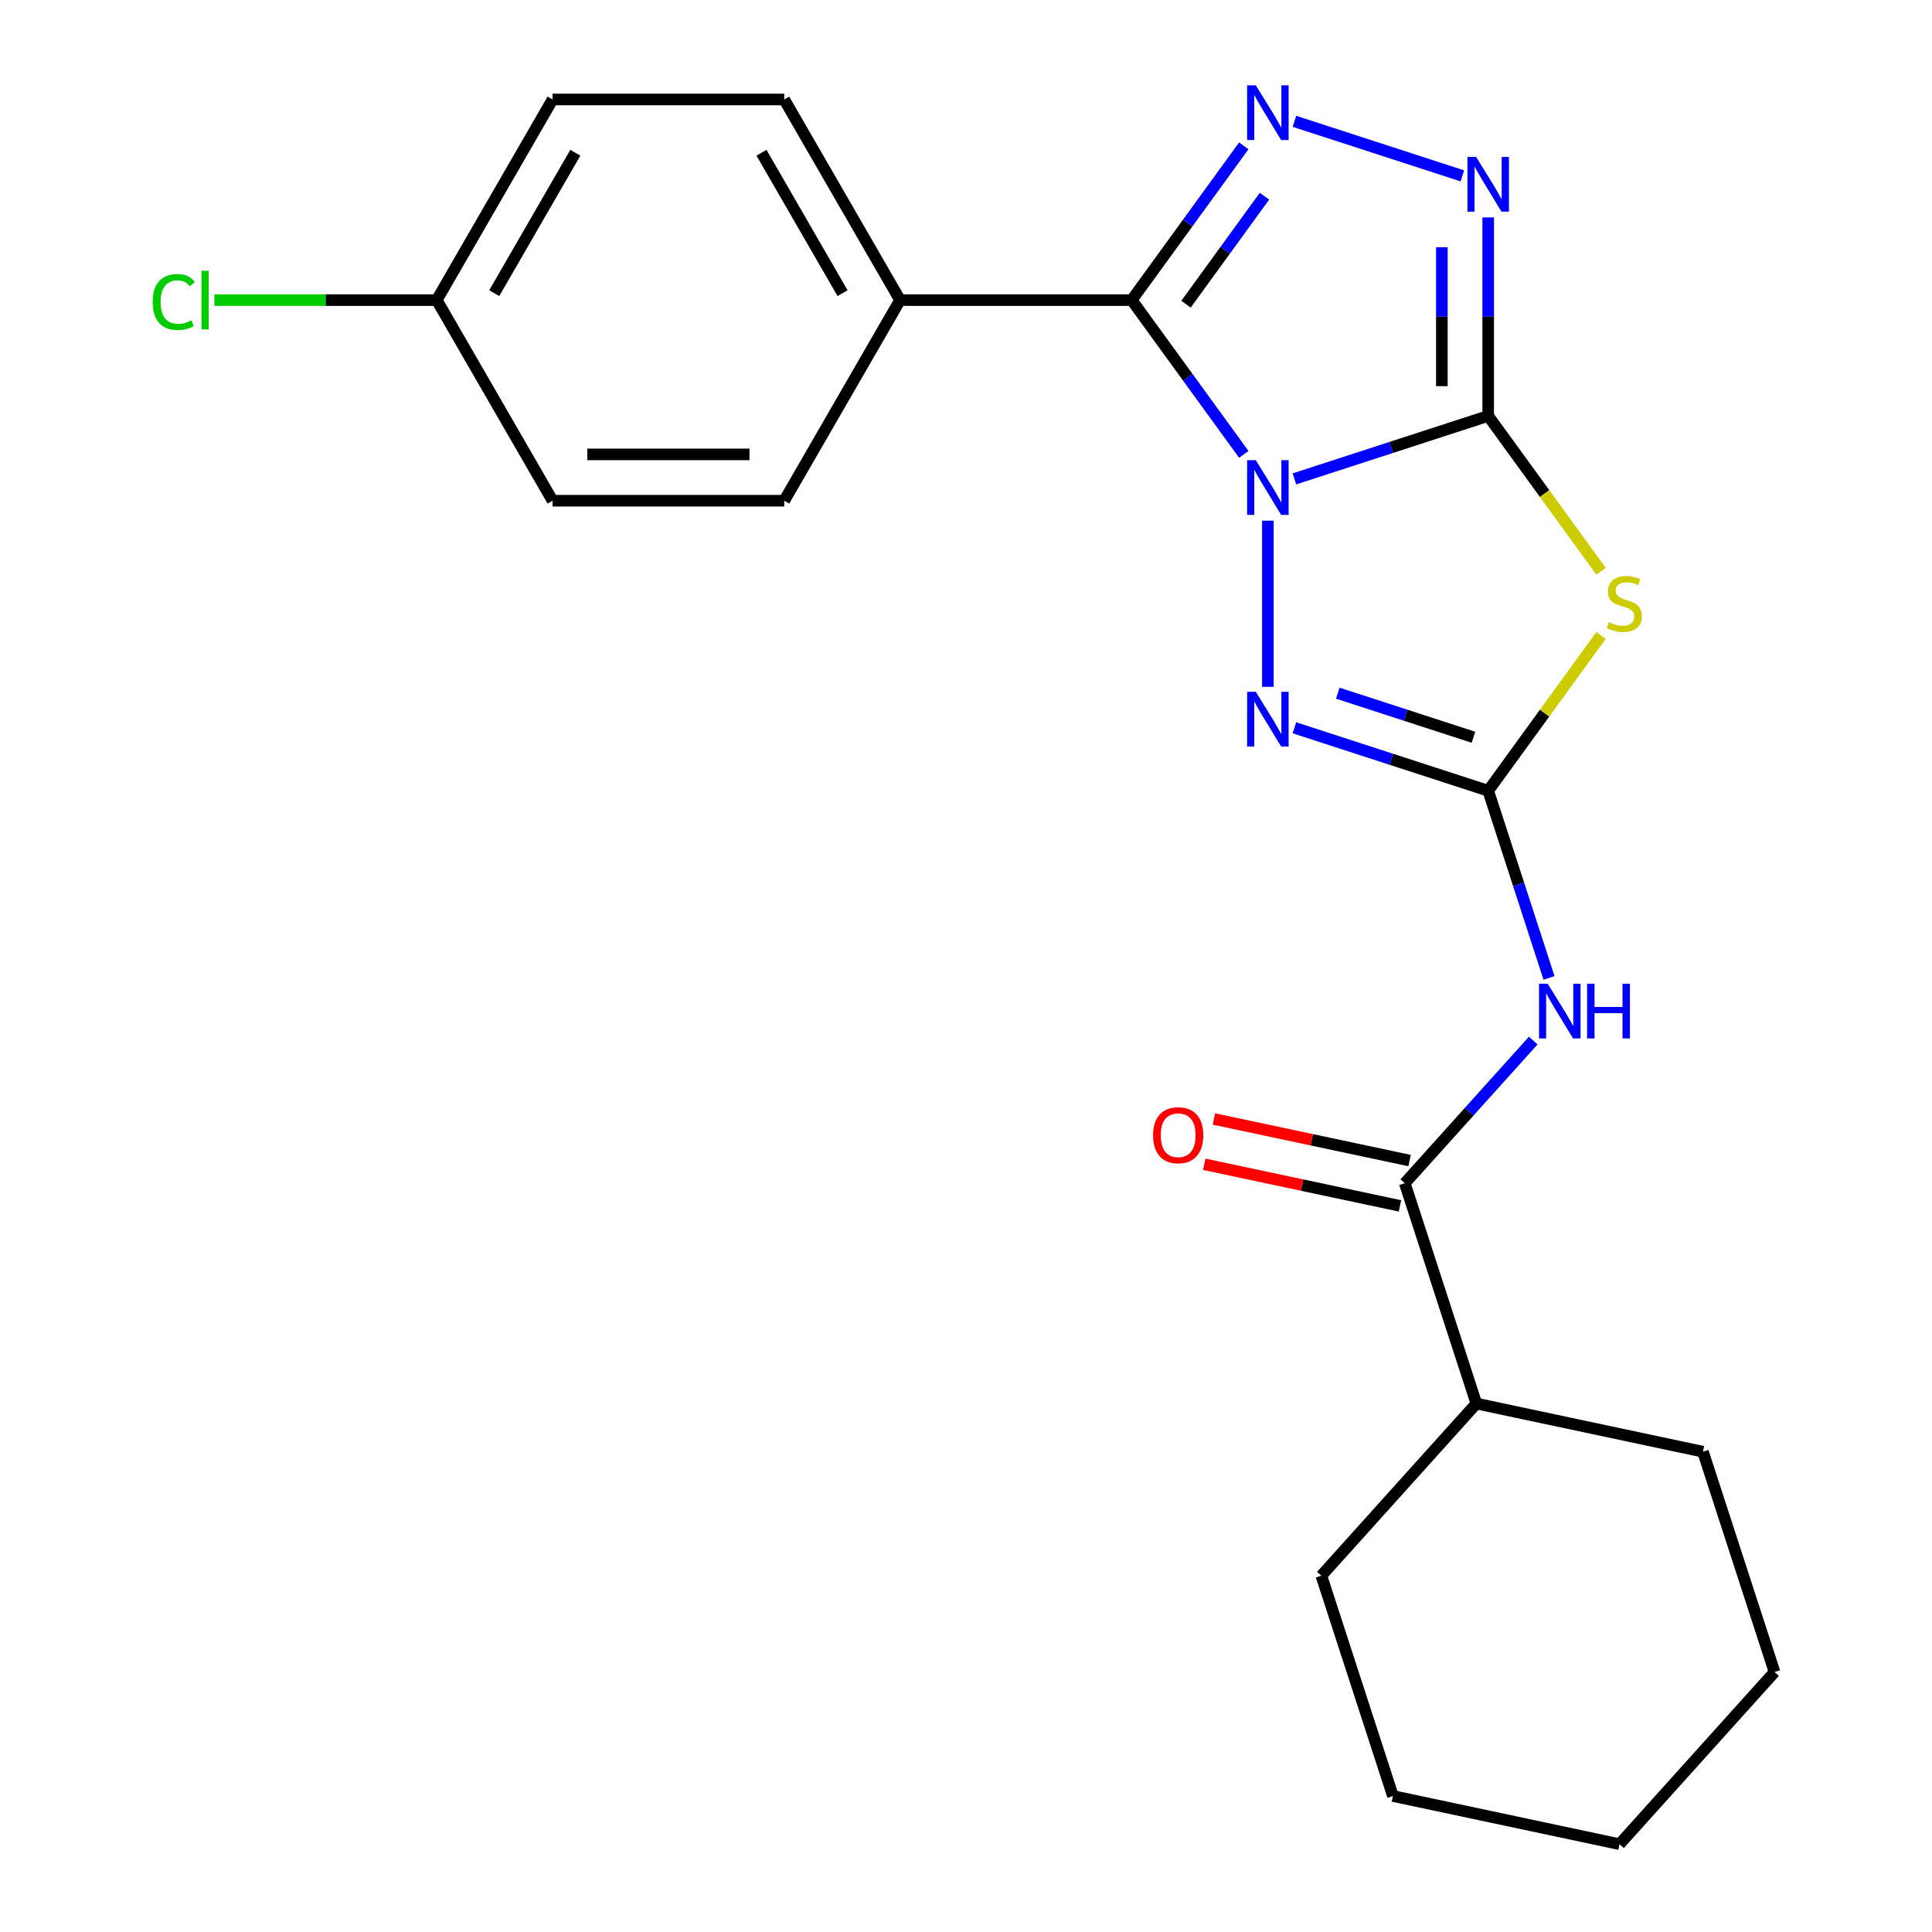 <?xml version='1.0' encoding='iso-8859-1'?>
<svg version='1.1' baseProfile='full'
              xmlns='http://www.w3.org/2000/svg'
                      xmlns:rdkit='http://www.rdkit.org/xml'
                      xmlns:xlink='http://www.w3.org/1999/xlink'
                  xml:space='preserve'
width='1000px' height='1000px' viewBox='0 0 1000 1000'>
<!-- END OF HEADER -->
<rect style='opacity:1.0;fill:#FFFFFF;stroke:none' width='1000' height='1000' x='0' y='0'> </rect>
<path class='bond-0' d='M 669.989,247.873 L 720.139,231.578' style='fill:none;fill-rule:evenodd;stroke:#0000FF;stroke-width:6px;stroke-linecap:butt;stroke-linejoin:miter;stroke-opacity:1' />
<path class='bond-0' d='M 720.139,231.578 L 770.288,215.284' style='fill:none;fill-rule:evenodd;stroke:#000000;stroke-width:6px;stroke-linecap:butt;stroke-linejoin:miter;stroke-opacity:1' />
<path class='bond-1' d='M 643.786,235.179 L 614.78,195.255' style='fill:none;fill-rule:evenodd;stroke:#0000FF;stroke-width:6px;stroke-linecap:butt;stroke-linejoin:miter;stroke-opacity:1' />
<path class='bond-1' d='M 614.78,195.255 L 585.773,155.331' style='fill:none;fill-rule:evenodd;stroke:#000000;stroke-width:6px;stroke-linecap:butt;stroke-linejoin:miter;stroke-opacity:1' />
<path class='bond-4' d='M 656.252,269.494 L 656.252,355.512' style='fill:none;fill-rule:evenodd;stroke:#0000FF;stroke-width:6px;stroke-linecap:butt;stroke-linejoin:miter;stroke-opacity:1' />
<path class='bond-3' d='M 770.288,215.284 L 799.488,255.474' style='fill:none;fill-rule:evenodd;stroke:#000000;stroke-width:6px;stroke-linecap:butt;stroke-linejoin:miter;stroke-opacity:1' />
<path class='bond-3' d='M 799.488,255.474 L 828.689,295.665' style='fill:none;fill-rule:evenodd;stroke:#CCCC00;stroke-width:6px;stroke-linecap:butt;stroke-linejoin:miter;stroke-opacity:1' />
<path class='bond-6' d='M 770.288,215.284 L 770.288,163.91' style='fill:none;fill-rule:evenodd;stroke:#000000;stroke-width:6px;stroke-linecap:butt;stroke-linejoin:miter;stroke-opacity:1' />
<path class='bond-6' d='M 770.288,163.91 L 770.288,112.536' style='fill:none;fill-rule:evenodd;stroke:#0000FF;stroke-width:6px;stroke-linecap:butt;stroke-linejoin:miter;stroke-opacity:1' />
<path class='bond-6' d='M 746.307,199.871 L 746.307,163.91' style='fill:none;fill-rule:evenodd;stroke:#000000;stroke-width:6px;stroke-linecap:butt;stroke-linejoin:miter;stroke-opacity:1' />
<path class='bond-6' d='M 746.307,163.91 L 746.307,127.948' style='fill:none;fill-rule:evenodd;stroke:#0000FF;stroke-width:6px;stroke-linecap:butt;stroke-linejoin:miter;stroke-opacity:1' />
<path class='bond-5' d='M 585.773,155.331 L 614.78,115.407' style='fill:none;fill-rule:evenodd;stroke:#000000;stroke-width:6px;stroke-linecap:butt;stroke-linejoin:miter;stroke-opacity:1' />
<path class='bond-5' d='M 614.78,115.407 L 643.786,75.484' style='fill:none;fill-rule:evenodd;stroke:#0000FF;stroke-width:6px;stroke-linecap:butt;stroke-linejoin:miter;stroke-opacity:1' />
<path class='bond-5' d='M 613.876,157.45 L 634.181,129.503' style='fill:none;fill-rule:evenodd;stroke:#000000;stroke-width:6px;stroke-linecap:butt;stroke-linejoin:miter;stroke-opacity:1' />
<path class='bond-5' d='M 634.181,129.503 L 654.485,101.556' style='fill:none;fill-rule:evenodd;stroke:#0000FF;stroke-width:6px;stroke-linecap:butt;stroke-linejoin:miter;stroke-opacity:1' />
<path class='bond-9' d='M 585.773,155.331 L 465.868,155.331' style='fill:none;fill-rule:evenodd;stroke:#000000;stroke-width:6px;stroke-linecap:butt;stroke-linejoin:miter;stroke-opacity:1' />
<path class='bond-2' d='M 770.288,409.294 L 720.139,392.999' style='fill:none;fill-rule:evenodd;stroke:#000000;stroke-width:6px;stroke-linecap:butt;stroke-linejoin:miter;stroke-opacity:1' />
<path class='bond-2' d='M 720.139,392.999 L 669.989,376.705' style='fill:none;fill-rule:evenodd;stroke:#0000FF;stroke-width:6px;stroke-linecap:butt;stroke-linejoin:miter;stroke-opacity:1' />
<path class='bond-2' d='M 762.654,381.598 L 727.549,370.192' style='fill:none;fill-rule:evenodd;stroke:#000000;stroke-width:6px;stroke-linecap:butt;stroke-linejoin:miter;stroke-opacity:1' />
<path class='bond-2' d='M 727.549,370.192 L 692.445,358.786' style='fill:none;fill-rule:evenodd;stroke:#0000FF;stroke-width:6px;stroke-linecap:butt;stroke-linejoin:miter;stroke-opacity:1' />
<path class='bond-7' d='M 770.288,409.294 L 786.027,457.733' style='fill:none;fill-rule:evenodd;stroke:#000000;stroke-width:6px;stroke-linecap:butt;stroke-linejoin:miter;stroke-opacity:1' />
<path class='bond-7' d='M 786.027,457.733 L 801.766,506.172' style='fill:none;fill-rule:evenodd;stroke:#0000FF;stroke-width:6px;stroke-linecap:butt;stroke-linejoin:miter;stroke-opacity:1' />
<path class='bond-24' d='M 770.288,409.294 L 799.488,369.103' style='fill:none;fill-rule:evenodd;stroke:#000000;stroke-width:6px;stroke-linecap:butt;stroke-linejoin:miter;stroke-opacity:1' />
<path class='bond-24' d='M 799.488,369.103 L 828.689,328.912' style='fill:none;fill-rule:evenodd;stroke:#CCCC00;stroke-width:6px;stroke-linecap:butt;stroke-linejoin:miter;stroke-opacity:1' />
<path class='bond-23' d='M 669.989,62.79 L 756.911,91.032' style='fill:none;fill-rule:evenodd;stroke:#0000FF;stroke-width:6px;stroke-linecap:butt;stroke-linejoin:miter;stroke-opacity:1' />
<path class='bond-8' d='M 793.603,538.587 L 760.356,575.512' style='fill:none;fill-rule:evenodd;stroke:#0000FF;stroke-width:6px;stroke-linecap:butt;stroke-linejoin:miter;stroke-opacity:1' />
<path class='bond-8' d='M 760.356,575.512 L 727.108,612.437' style='fill:none;fill-rule:evenodd;stroke:#000000;stroke-width:6px;stroke-linecap:butt;stroke-linejoin:miter;stroke-opacity:1' />
<path class='bond-10' d='M 729.601,600.708 L 678.958,589.944' style='fill:none;fill-rule:evenodd;stroke:#000000;stroke-width:6px;stroke-linecap:butt;stroke-linejoin:miter;stroke-opacity:1' />
<path class='bond-10' d='M 678.958,589.944 L 628.314,579.179' style='fill:none;fill-rule:evenodd;stroke:#FF0000;stroke-width:6px;stroke-linecap:butt;stroke-linejoin:miter;stroke-opacity:1' />
<path class='bond-10' d='M 724.616,624.165 L 673.972,613.4' style='fill:none;fill-rule:evenodd;stroke:#000000;stroke-width:6px;stroke-linecap:butt;stroke-linejoin:miter;stroke-opacity:1' />
<path class='bond-10' d='M 673.972,613.4 L 623.328,602.636' style='fill:none;fill-rule:evenodd;stroke:#FF0000;stroke-width:6px;stroke-linecap:butt;stroke-linejoin:miter;stroke-opacity:1' />
<path class='bond-11' d='M 727.108,612.437 L 764.161,726.473' style='fill:none;fill-rule:evenodd;stroke:#000000;stroke-width:6px;stroke-linecap:butt;stroke-linejoin:miter;stroke-opacity:1' />
<path class='bond-12' d='M 465.868,155.331 L 405.916,51.49' style='fill:none;fill-rule:evenodd;stroke:#000000;stroke-width:6px;stroke-linecap:butt;stroke-linejoin:miter;stroke-opacity:1' />
<path class='bond-12' d='M 436.107,151.746 L 394.141,79.057' style='fill:none;fill-rule:evenodd;stroke:#000000;stroke-width:6px;stroke-linecap:butt;stroke-linejoin:miter;stroke-opacity:1' />
<path class='bond-13' d='M 465.868,155.331 L 405.916,259.172' style='fill:none;fill-rule:evenodd;stroke:#000000;stroke-width:6px;stroke-linecap:butt;stroke-linejoin:miter;stroke-opacity:1' />
<path class='bond-18' d='M 764.161,726.473 L 683.929,815.58' style='fill:none;fill-rule:evenodd;stroke:#000000;stroke-width:6px;stroke-linecap:butt;stroke-linejoin:miter;stroke-opacity:1' />
<path class='bond-19' d='M 764.161,726.473 L 881.446,751.403' style='fill:none;fill-rule:evenodd;stroke:#000000;stroke-width:6px;stroke-linecap:butt;stroke-linejoin:miter;stroke-opacity:1' />
<path class='bond-16' d='M 405.916,51.49 L 286.011,51.49' style='fill:none;fill-rule:evenodd;stroke:#000000;stroke-width:6px;stroke-linecap:butt;stroke-linejoin:miter;stroke-opacity:1' />
<path class='bond-15' d='M 405.916,259.172 L 286.011,259.172' style='fill:none;fill-rule:evenodd;stroke:#000000;stroke-width:6px;stroke-linecap:butt;stroke-linejoin:miter;stroke-opacity:1' />
<path class='bond-15' d='M 387.93,235.191 L 303.997,235.191' style='fill:none;fill-rule:evenodd;stroke:#000000;stroke-width:6px;stroke-linecap:butt;stroke-linejoin:miter;stroke-opacity:1' />
<path class='bond-14' d='M 226.059,155.331 L 286.011,259.172' style='fill:none;fill-rule:evenodd;stroke:#000000;stroke-width:6px;stroke-linecap:butt;stroke-linejoin:miter;stroke-opacity:1' />
<path class='bond-17' d='M 226.059,155.331 L 168.525,155.331' style='fill:none;fill-rule:evenodd;stroke:#000000;stroke-width:6px;stroke-linecap:butt;stroke-linejoin:miter;stroke-opacity:1' />
<path class='bond-17' d='M 168.525,155.331 L 110.992,155.331' style='fill:none;fill-rule:evenodd;stroke:#00CC00;stroke-width:6px;stroke-linecap:butt;stroke-linejoin:miter;stroke-opacity:1' />
<path class='bond-25' d='M 226.059,155.331 L 286.011,51.49' style='fill:none;fill-rule:evenodd;stroke:#000000;stroke-width:6px;stroke-linecap:butt;stroke-linejoin:miter;stroke-opacity:1' />
<path class='bond-25' d='M 255.82,151.746 L 297.786,79.057' style='fill:none;fill-rule:evenodd;stroke:#000000;stroke-width:6px;stroke-linecap:butt;stroke-linejoin:miter;stroke-opacity:1' />
<path class='bond-21' d='M 683.929,815.58 L 720.982,929.616' style='fill:none;fill-rule:evenodd;stroke:#000000;stroke-width:6px;stroke-linecap:butt;stroke-linejoin:miter;stroke-opacity:1' />
<path class='bond-20' d='M 881.446,751.403 L 918.498,865.439' style='fill:none;fill-rule:evenodd;stroke:#000000;stroke-width:6px;stroke-linecap:butt;stroke-linejoin:miter;stroke-opacity:1' />
<path class='bond-22' d='M 918.498,865.439 L 838.266,954.545' style='fill:none;fill-rule:evenodd;stroke:#000000;stroke-width:6px;stroke-linecap:butt;stroke-linejoin:miter;stroke-opacity:1' />
<path class='bond-26' d='M 720.982,929.616 L 838.266,954.545' style='fill:none;fill-rule:evenodd;stroke:#000000;stroke-width:6px;stroke-linecap:butt;stroke-linejoin:miter;stroke-opacity:1' />
<path  class='atom-0' d='M 649.992 238.176
L 659.272 253.176
Q 660.192 254.656, 661.672 257.336
Q 663.152 260.016, 663.232 260.176
L 663.232 238.176
L 666.992 238.176
L 666.992 266.496
L 663.112 266.496
L 653.152 250.096
Q 651.992 248.176, 650.752 245.976
Q 649.552 243.776, 649.192 243.096
L 649.192 266.496
L 645.512 266.496
L 645.512 238.176
L 649.992 238.176
' fill='#0000FF'/>
<path  class='atom-4' d='M 832.766 322.009
Q 833.086 322.129, 834.406 322.689
Q 835.726 323.249, 837.166 323.609
Q 838.646 323.929, 840.086 323.929
Q 842.766 323.929, 844.326 322.649
Q 845.886 321.329, 845.886 319.049
Q 845.886 317.489, 845.086 316.529
Q 844.326 315.569, 843.126 315.049
Q 841.926 314.529, 839.926 313.929
Q 837.406 313.169, 835.886 312.449
Q 834.406 311.729, 833.326 310.209
Q 832.286 308.689, 832.286 306.129
Q 832.286 302.569, 834.686 300.369
Q 837.126 298.169, 841.926 298.169
Q 845.206 298.169, 848.926 299.729
L 848.006 302.809
Q 844.606 301.409, 842.046 301.409
Q 839.286 301.409, 837.766 302.569
Q 836.246 303.689, 836.286 305.649
Q 836.286 307.169, 837.046 308.089
Q 837.846 309.009, 838.966 309.529
Q 840.126 310.049, 842.046 310.649
Q 844.606 311.449, 846.126 312.249
Q 847.646 313.049, 848.726 314.689
Q 849.846 316.289, 849.846 319.049
Q 849.846 322.969, 847.206 325.089
Q 844.606 327.169, 840.246 327.169
Q 837.726 327.169, 835.806 326.609
Q 833.926 326.089, 831.686 325.169
L 832.766 322.009
' fill='#CCCC00'/>
<path  class='atom-5' d='M 649.992 358.081
L 659.272 373.081
Q 660.192 374.561, 661.672 377.241
Q 663.152 379.921, 663.232 380.081
L 663.232 358.081
L 666.992 358.081
L 666.992 386.401
L 663.112 386.401
L 653.152 370.001
Q 651.992 368.081, 650.752 365.881
Q 649.552 363.681, 649.192 363.001
L 649.192 386.401
L 645.512 386.401
L 645.512 358.081
L 649.992 358.081
' fill='#0000FF'/>
<path  class='atom-6' d='M 649.992 44.166
L 659.272 59.166
Q 660.192 60.646, 661.672 63.326
Q 663.152 66.006, 663.232 66.166
L 663.232 44.166
L 666.992 44.166
L 666.992 72.486
L 663.112 72.486
L 653.152 56.086
Q 651.992 54.166, 650.752 51.966
Q 649.552 49.766, 649.192 49.086
L 649.192 72.486
L 645.512 72.486
L 645.512 44.166
L 649.992 44.166
' fill='#0000FF'/>
<path  class='atom-7' d='M 764.028 81.219
L 773.308 96.219
Q 774.228 97.699, 775.708 100.379
Q 777.188 103.059, 777.268 103.219
L 777.268 81.219
L 781.028 81.219
L 781.028 109.539
L 777.148 109.539
L 767.188 93.139
Q 766.028 91.219, 764.788 89.019
Q 763.588 86.819, 763.228 86.139
L 763.228 109.539
L 759.548 109.539
L 759.548 81.219
L 764.028 81.219
' fill='#0000FF'/>
<path  class='atom-8' d='M 801.08 509.17
L 810.36 524.17
Q 811.28 525.65, 812.76 528.33
Q 814.24 531.01, 814.32 531.17
L 814.32 509.17
L 818.08 509.17
L 818.08 537.49
L 814.2 537.49
L 804.24 521.09
Q 803.08 519.17, 801.84 516.97
Q 800.64 514.77, 800.28 514.09
L 800.28 537.49
L 796.6 537.49
L 796.6 509.17
L 801.08 509.17
' fill='#0000FF'/>
<path  class='atom-8' d='M 821.48 509.17
L 825.32 509.17
L 825.32 521.21
L 839.8 521.21
L 839.8 509.17
L 843.64 509.17
L 843.64 537.49
L 839.8 537.49
L 839.8 524.41
L 825.32 524.41
L 825.32 537.49
L 821.48 537.49
L 821.48 509.17
' fill='#0000FF'/>
<path  class='atom-11' d='M 596.824 587.587
Q 596.824 580.787, 600.184 576.987
Q 603.544 573.187, 609.824 573.187
Q 616.104 573.187, 619.464 576.987
Q 622.824 580.787, 622.824 587.587
Q 622.824 594.467, 619.424 598.387
Q 616.024 602.267, 609.824 602.267
Q 603.584 602.267, 600.184 598.387
Q 596.824 594.507, 596.824 587.587
M 609.824 599.067
Q 614.144 599.067, 616.464 596.187
Q 618.824 593.267, 618.824 587.587
Q 618.824 582.027, 616.464 579.227
Q 614.144 576.387, 609.824 576.387
Q 605.504 576.387, 603.144 579.187
Q 600.824 581.987, 600.824 587.587
Q 600.824 593.307, 603.144 596.187
Q 605.504 599.067, 609.824 599.067
' fill='#FF0000'/>
<path  class='atom-18' d='M 79.034 156.311
Q 79.034 149.271, 82.314 145.591
Q 85.634 141.871, 91.914 141.871
Q 97.754 141.871, 100.874 145.991
L 98.234 148.151
Q 95.954 145.151, 91.914 145.151
Q 87.634 145.151, 85.354 148.031
Q 83.114 150.871, 83.114 156.311
Q 83.114 161.911, 85.434 164.791
Q 87.794 167.671, 92.354 167.671
Q 95.474 167.671, 99.114 165.791
L 100.234 168.791
Q 98.754 169.751, 96.514 170.311
Q 94.274 170.871, 91.794 170.871
Q 85.634 170.871, 82.314 167.111
Q 79.034 163.351, 79.034 156.311
' fill='#00CC00'/>
<path  class='atom-18' d='M 104.314 140.151
L 107.994 140.151
L 107.994 170.511
L 104.314 170.511
L 104.314 140.151
' fill='#00CC00'/>
</svg>
